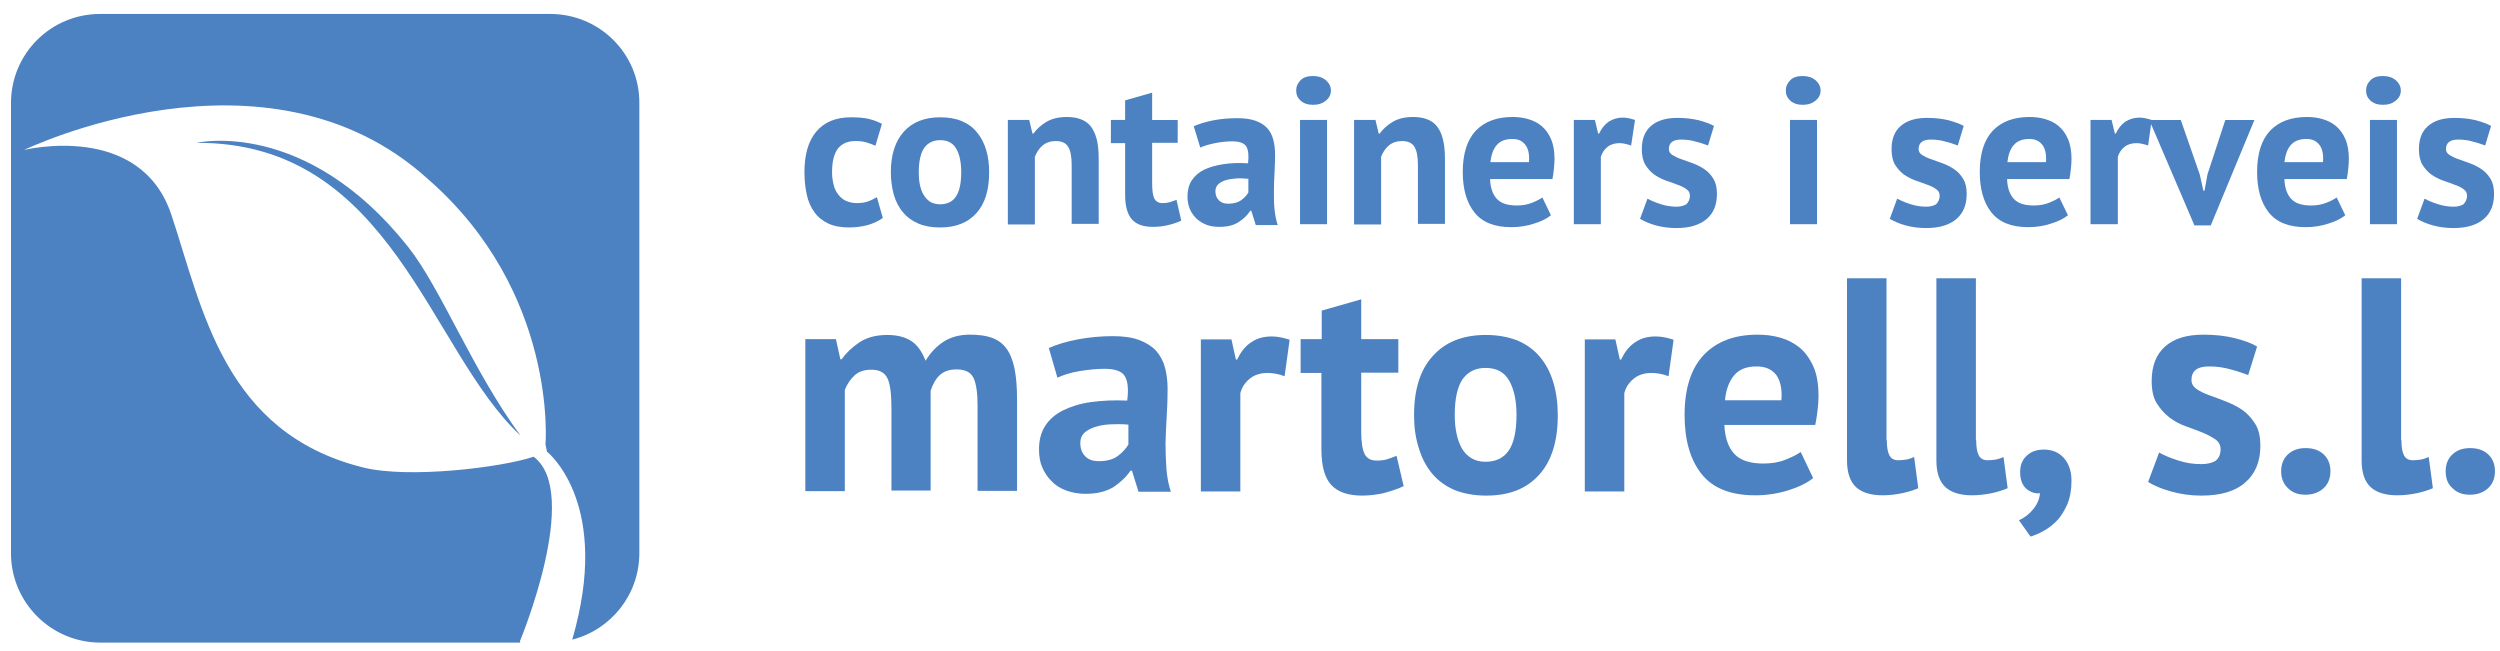 <?xml version="1.0" encoding="utf-8"?>
<!-- Generator: Adobe Illustrator 25.0.0, SVG Export Plug-In . SVG Version: 6.00 Build 0)  -->
<svg version="1.1" id="Capa_1" xmlns="http://www.w3.org/2000/svg" xmlns:xlink="http://www.w3.org/1999/xlink" x="0px" y="0px"
	 viewBox="0 0 841.9 219.1" style="enable-background:new 0 0 841.9 219.1;" xml:space="preserve">
<style type="text/css">
	.st0{fill:#4C81C2;}
</style>
<g>
	<g>
		<path class="st0" d="M297.3,73.4c-1.4,1-3.1,1.8-5.1,2.4c-2,0.5-4,0.8-6.1,0.8c-2.8,0-5.2-0.4-7.1-1.3c-1.9-0.9-3.5-2.1-4.7-3.8
			c-1.2-1.6-2.1-3.6-2.6-5.9c-0.5-2.3-0.8-4.8-0.8-7.6c0-5.9,1.3-10.5,4-13.7c2.7-3.2,6.6-4.8,11.7-4.8c2.6,0,4.6,0.2,6.2,0.6
			c1.6,0.4,3,1,4.2,1.6l-2.2,7.4c-1.1-0.5-2.1-0.9-3.2-1.2c-1.1-0.3-2.3-0.4-3.6-0.4c-2.5,0-4.4,0.8-5.8,2.5c-1.3,1.7-2,4.3-2,8
			c0,1.5,0.2,2.9,0.5,4.1c0.3,1.3,0.8,2.4,1.5,3.3c0.7,0.9,1.5,1.7,2.6,2.2s2.3,0.8,3.7,0.8c1.5,0,2.9-0.2,3.9-0.6
			c1.1-0.4,2-0.9,2.9-1.4L297.3,73.4z"/>
		<path class="st0" d="M300,58c0-5.9,1.5-10.5,4.4-13.7c2.9-3.2,7-4.8,12.2-4.8c2.8,0,5.2,0.4,7.3,1.3c2.1,0.9,3.8,2.1,5.1,3.8
			c1.4,1.6,2.4,3.6,3.1,5.9c0.7,2.3,1,4.8,1,7.6c0,5.9-1.4,10.5-4.3,13.7c-2.9,3.2-6.9,4.8-12.2,4.8c-2.8,0-5.2-0.4-7.3-1.3
			c-2.1-0.9-3.8-2.1-5.2-3.8c-1.4-1.6-2.4-3.6-3.1-5.9C300.4,63.3,300,60.8,300,58z M309.4,58c0,1.5,0.1,3,0.4,4.3
			c0.3,1.3,0.7,2.5,1.3,3.4c0.6,1,1.3,1.7,2.2,2.3c0.9,0.5,2,0.8,3.3,0.8c2.4,0,4.2-0.9,5.3-2.6c1.2-1.7,1.8-4.5,1.8-8.2
			c0-3.2-0.5-5.8-1.6-7.8c-1.1-2-2.9-3-5.5-3c-2.2,0-4,0.8-5.3,2.5C310.1,51.4,309.4,54.2,309.4,58z"/>
		<path class="st0" d="M360.9,75.6v-20c0-2.9-0.4-4.9-1.2-6.2c-0.8-1.3-2.2-1.9-4.2-1.9c-1.7,0-3.2,0.5-4.4,1.5
			c-1.2,1-2,2.3-2.6,3.8v22.8h-9.1V40.4h7.2l1.1,4.6h0.3c1.1-1.5,2.5-2.8,4.3-3.9c1.8-1.1,4.1-1.7,6.9-1.7c1.7,0,3.3,0.2,4.6,0.7
			c1.4,0.5,2.5,1.2,3.4,2.3c0.9,1.1,1.6,2.5,2.1,4.4c0.5,1.9,0.7,4.1,0.7,6.8v21.8H360.9z"/>
		<path class="st0" d="M374.1,40.4h4.8v-6.6l9.1-2.6v9.2h8.6v7.7H388v13.5c0,2.4,0.2,4.2,0.7,5.2s1.4,1.6,2.8,1.6
			c0.9,0,1.7-0.1,2.4-0.3c0.7-0.2,1.4-0.5,2.3-0.8l1.6,7c-1.3,0.6-2.7,1.1-4.4,1.5c-1.7,0.4-3.4,0.6-5.1,0.6c-3.2,0-5.6-0.8-7.1-2.5
			c-1.5-1.7-2.3-4.4-2.3-8.2V48.2h-4.8V40.4z"/>
		<path class="st0" d="M402,42.5c1.9-0.8,4.1-1.5,6.7-2c2.6-0.5,5.3-0.7,8.1-0.7c2.4,0,4.5,0.3,6.1,0.9c1.6,0.6,2.9,1.4,3.9,2.5
			c1,1.1,1.6,2.4,2,3.9c0.4,1.5,0.6,3.2,0.6,5.1c0,2.1-0.1,4.1-0.2,6.2s-0.2,4.1-0.2,6.1c0,2,0,4,0.2,5.9s0.5,3.7,1.1,5.4h-7.4
			l-1.5-4.8h-0.4c-0.9,1.5-2.2,2.7-3.9,3.8c-1.7,1.1-3.8,1.6-6.4,1.6c-1.6,0-3.1-0.2-4.4-0.7c-1.3-0.5-2.4-1.2-3.4-2.1
			c-0.9-0.9-1.7-2-2.2-3.2c-0.5-1.2-0.8-2.6-0.8-4.2c0-2.2,0.5-4,1.4-5.4c1-1.5,2.3-2.7,4.1-3.6c1.8-0.9,4-1.5,6.5-1.9
			c2.5-0.4,5.3-0.5,8.4-0.3c0.3-2.6,0.1-4.5-0.6-5.7c-0.7-1.1-2.3-1.7-4.7-1.7c-1.8,0-3.8,0.2-5.8,0.6s-3.7,0.9-5,1.5L402,42.5z
			 M413.6,68.6c1.8,0,3.3-0.4,4.4-1.2c1.1-0.8,1.9-1.7,2.4-2.6v-4.6c-1.5-0.1-2.8-0.2-4.2-0.1c-1.3,0.1-2.5,0.3-3.5,0.6
			c-1,0.3-1.9,0.8-2.5,1.4c-0.6,0.6-0.9,1.4-0.9,2.3c0,1.3,0.4,2.3,1.2,3.1C411.2,68.2,412.2,68.6,413.6,68.6z"/>
		<path class="st0" d="M436.5,30.5c0-1.4,0.5-2.5,1.5-3.5c1-1,2.4-1.4,4.2-1.4c1.8,0,3.2,0.5,4.3,1.4c1.1,1,1.7,2.1,1.7,3.5
			c0,1.4-0.6,2.5-1.7,3.4c-1.1,0.9-2.5,1.4-4.3,1.4c-1.8,0-3.2-0.5-4.2-1.4C437,33,436.5,31.9,436.5,30.5z M437.8,40.4h9.1v35.1
			h-9.1V40.4z"/>
		<path class="st0" d="M477.5,75.6v-20c0-2.9-0.4-4.9-1.2-6.2c-0.8-1.3-2.2-1.9-4.2-1.9c-1.7,0-3.2,0.5-4.4,1.5
			c-1.2,1-2,2.3-2.6,3.8v22.8H456V40.4h7.2l1.1,4.6h0.3c1.1-1.5,2.5-2.8,4.3-3.9c1.8-1.1,4.1-1.7,6.9-1.7c1.7,0,3.3,0.2,4.6,0.7
			c1.4,0.5,2.5,1.2,3.4,2.3c0.9,1.1,1.6,2.5,2.1,4.4c0.5,1.9,0.7,4.1,0.7,6.8v21.8H477.5z"/>
		<path class="st0" d="M522.3,72.5c-1.4,1.1-3.3,2.1-5.7,2.8c-2.4,0.8-5,1.2-7.7,1.2c-5.7,0-9.8-1.7-12.4-5
			c-2.6-3.3-3.9-7.8-3.9-13.6c0-6.2,1.5-10.8,4.4-13.9c3-3.1,7.1-4.6,12.4-4.6c1.8,0,3.5,0.2,5.2,0.7c1.7,0.5,3.2,1.2,4.5,2.3
			c1.3,1.1,2.4,2.5,3.2,4.4c0.8,1.8,1.2,4.1,1.2,6.8c0,1-0.1,2-0.2,3.2s-0.3,2.3-0.5,3.5h-21c0.1,3,0.9,5.2,2.3,6.7
			c1.4,1.5,3.6,2.2,6.7,2.2c1.9,0,3.6-0.3,5.1-0.9c1.5-0.6,2.7-1.2,3.5-1.8L522.3,72.5z M509.3,46.8c-2.4,0-4.1,0.7-5.3,2.1
			s-1.8,3.3-2.1,5.7h13c0.2-2.5-0.2-4.5-1.2-5.8S511.4,46.8,509.3,46.8z"/>
		<path class="st0" d="M549.3,49c-1.5-0.5-2.8-0.8-3.9-0.8c-1.6,0-3,0.4-4.1,1.3c-1.1,0.9-1.8,2-2.2,3.3v22.7h-9.1V40.4h7.1l1.1,4.6
			h0.3c0.8-1.7,1.9-3.1,3.2-4c1.4-0.9,3-1.4,4.8-1.4c1.2,0,2.6,0.3,4.1,0.8L549.3,49z"/>
		<path class="st0" d="M569.1,65.9c0-0.9-0.4-1.7-1.2-2.2c-0.8-0.6-1.8-1.1-3-1.5c-1.2-0.5-2.5-0.9-3.9-1.4c-1.4-0.5-2.7-1.2-3.9-2
			c-1.2-0.9-2.2-2-3-3.3c-0.8-1.3-1.2-3.1-1.2-5.2c0-3.5,1-6.1,3.1-7.9c2.1-1.8,5-2.7,8.9-2.7c2.7,0,5.1,0.3,7.2,0.8
			c2.2,0.6,3.8,1.2,5.1,1.9l-2,6.6c-1.1-0.4-2.4-0.9-4.1-1.3c-1.6-0.5-3.3-0.7-5-0.7c-2.7,0-4.1,1.1-4.1,3.2c0,0.8,0.4,1.5,1.2,2
			c0.8,0.5,1.8,1,3,1.4c1.2,0.4,2.5,0.9,3.9,1.4c1.4,0.5,2.7,1.2,3.9,2c1.2,0.8,2.2,1.9,3,3.2c0.8,1.3,1.2,3,1.2,5.1
			c0,3.6-1.1,6.4-3.4,8.4c-2.3,2-5.7,3.1-10.2,3.1c-2.5,0-4.8-0.3-7-0.9s-3.9-1.4-5.3-2.2l2.5-6.8c1.1,0.6,2.5,1.2,4.3,1.8
			c1.8,0.6,3.6,0.9,5.5,0.9c1.4,0,2.4-0.3,3.3-0.8C568.7,67.9,569.1,67.1,569.1,65.9z"/>
		<path class="st0" d="M601.4,30.5c0-1.4,0.5-2.5,1.5-3.5c1-1,2.4-1.4,4.2-1.4c1.8,0,3.2,0.5,4.3,1.4c1.1,1,1.7,2.1,1.7,3.5
			c0,1.4-0.6,2.5-1.7,3.4c-1.1,0.9-2.5,1.4-4.3,1.4c-1.8,0-3.2-0.5-4.2-1.4C601.9,33,601.4,31.9,601.4,30.5z M602.8,40.4h9.1v35.1
			h-9.1V40.4z"/>
		<path class="st0" d="M653.2,65.9c0-0.9-0.4-1.7-1.2-2.2c-0.8-0.6-1.8-1.1-3-1.5c-1.2-0.5-2.5-0.9-3.9-1.4c-1.4-0.5-2.7-1.2-3.9-2
			c-1.2-0.9-2.2-2-3-3.3c-0.8-1.3-1.2-3.1-1.2-5.2c0-3.5,1-6.1,3.1-7.9c2.1-1.8,5-2.7,8.9-2.7c2.7,0,5.1,0.3,7.2,0.8
			c2.2,0.6,3.8,1.2,5.1,1.9l-2,6.6c-1.1-0.4-2.4-0.9-4.1-1.3c-1.6-0.5-3.3-0.7-5-0.7c-2.7,0-4.1,1.1-4.1,3.2c0,0.8,0.4,1.5,1.2,2
			c0.8,0.5,1.8,1,3,1.4c1.2,0.4,2.5,0.9,3.9,1.4c1.4,0.5,2.7,1.2,3.9,2c1.2,0.8,2.2,1.9,3,3.2c0.8,1.3,1.2,3,1.2,5.1
			c0,3.6-1.1,6.4-3.4,8.4c-2.3,2-5.7,3.1-10.2,3.1c-2.5,0-4.8-0.3-7-0.9s-3.9-1.4-5.3-2.2l2.5-6.8c1.1,0.6,2.5,1.2,4.3,1.8
			c1.8,0.6,3.6,0.9,5.5,0.9c1.4,0,2.4-0.3,3.3-0.8C652.8,67.9,653.2,67.1,653.2,65.9z"/>
		<path class="st0" d="M696.4,72.5c-1.4,1.1-3.3,2.1-5.7,2.8c-2.4,0.8-5,1.2-7.7,1.2c-5.7,0-9.8-1.7-12.4-5
			c-2.6-3.3-3.9-7.8-3.9-13.6c0-6.2,1.5-10.8,4.4-13.9c3-3.1,7.1-4.6,12.4-4.6c1.8,0,3.5,0.2,5.2,0.7c1.7,0.5,3.2,1.2,4.5,2.3
			c1.3,1.1,2.4,2.5,3.2,4.4c0.8,1.8,1.2,4.1,1.2,6.8c0,1-0.1,2-0.2,3.2s-0.3,2.3-0.5,3.5h-21c0.1,3,0.9,5.2,2.3,6.7
			c1.4,1.5,3.6,2.2,6.7,2.2c1.9,0,3.6-0.3,5.1-0.9c1.5-0.6,2.7-1.2,3.5-1.8L696.4,72.5z M683.4,46.8c-2.4,0-4.1,0.7-5.3,2.1
			s-1.8,3.3-2.1,5.7h13c0.2-2.5-0.2-4.5-1.2-5.8S685.4,46.8,683.4,46.8z"/>
		<path class="st0" d="M723.4,49c-1.5-0.5-2.8-0.8-3.9-0.8c-1.6,0-3,0.4-4.1,1.3c-1.1,0.9-1.8,2-2.2,3.3v22.7H704V40.4h7.1l1.1,4.6
			h0.3c0.8-1.7,1.9-3.1,3.2-4c1.4-0.9,3-1.4,4.8-1.4c1.2,0,2.6,0.3,4.1,0.8L723.4,49z"/>
		<path class="st0" d="M740.8,58.8l1.2,5.4h0.4l1-5.5l6-18.3h9.8l-14.7,35.5h-5.5l-15.2-35.5h10.6L740.8,58.8z"/>
		<path class="st0" d="M789.8,72.5c-1.4,1.1-3.3,2.1-5.7,2.8c-2.4,0.8-5,1.2-7.7,1.2c-5.7,0-9.8-1.7-12.4-5
			c-2.6-3.3-3.9-7.8-3.9-13.6c0-6.2,1.5-10.8,4.4-13.9c3-3.1,7.1-4.6,12.4-4.6c1.8,0,3.5,0.2,5.2,0.7c1.7,0.5,3.2,1.2,4.5,2.3
			c1.3,1.1,2.4,2.5,3.2,4.4c0.8,1.8,1.2,4.1,1.2,6.8c0,1-0.1,2-0.2,3.2s-0.3,2.3-0.5,3.5h-21c0.1,3,0.9,5.2,2.3,6.7
			c1.4,1.5,3.6,2.2,6.7,2.2c1.9,0,3.6-0.3,5.1-0.9c1.5-0.6,2.7-1.2,3.5-1.8L789.8,72.5z M776.7,46.8c-2.4,0-4.1,0.7-5.3,2.1
			s-1.8,3.3-2.1,5.7h13c0.2-2.5-0.2-4.5-1.2-5.8S778.8,46.8,776.7,46.8z"/>
		<path class="st0" d="M796.8,30.5c0-1.4,0.5-2.5,1.5-3.5c1-1,2.4-1.4,4.2-1.4c1.8,0,3.2,0.5,4.3,1.4c1.1,1,1.7,2.1,1.7,3.5
			c0,1.4-0.6,2.5-1.7,3.4c-1.1,0.9-2.5,1.4-4.3,1.4c-1.8,0-3.2-0.5-4.2-1.4C797.3,33,796.8,31.9,796.8,30.5z M798.1,40.4h9.1v35.1
			h-9.1V40.4z"/>
		<path class="st0" d="M830.8,65.9c0-0.9-0.4-1.7-1.2-2.2c-0.8-0.6-1.8-1.1-3-1.5c-1.2-0.5-2.5-0.9-3.9-1.4c-1.4-0.5-2.7-1.2-3.9-2
			c-1.2-0.9-2.2-2-3-3.3c-0.8-1.3-1.2-3.1-1.2-5.2c0-3.5,1-6.1,3.1-7.9c2.1-1.8,5-2.7,8.9-2.7c2.7,0,5.1,0.3,7.2,0.8
			c2.2,0.6,3.8,1.2,5.1,1.9l-2,6.6c-1.1-0.4-2.4-0.9-4.1-1.3c-1.6-0.5-3.3-0.7-5-0.7c-2.7,0-4.1,1.1-4.1,3.2c0,0.8,0.4,1.5,1.2,2
			c0.8,0.5,1.8,1,3,1.4c1.2,0.4,2.5,0.9,3.9,1.4c1.4,0.5,2.7,1.2,3.9,2c1.2,0.8,2.2,1.9,3,3.2c0.8,1.3,1.2,3,1.2,5.1
			c0,3.6-1.1,6.4-3.4,8.4c-2.3,2-5.7,3.1-10.2,3.1c-2.5,0-4.8-0.3-7-0.9s-3.9-1.4-5.3-2.2l2.5-6.8c1.1,0.6,2.5,1.2,4.3,1.8
			c1.8,0.6,3.6,0.9,5.5,0.9c1.4,0,2.4-0.3,3.3-0.8C830.4,67.9,830.8,67.1,830.8,65.9z"/>
	</g>
	<g>
		<g>
			<path class="st0" d="M300.2,165.4v-27.9c0-4.7-0.4-8.1-1.3-10c-0.9-2-2.7-3-5.5-3c-2.3,0-4.2,0.6-5.6,1.9
				c-1.4,1.3-2.5,2.9-3.3,4.9v34.1h-13.3v-51.2h10.3l1.5,6.8h0.4c1.6-2.2,3.6-4.1,6-5.7c2.4-1.6,5.5-2.5,9.4-2.5c3.3,0,6,0.7,8,2
				c2.1,1.3,3.7,3.6,4.9,6.7c1.6-2.7,3.6-4.8,6-6.4c2.5-1.6,5.4-2.4,8.9-2.4c2.9,0,5.3,0.3,7.3,1c2,0.7,3.7,1.9,4.9,3.5
				c1.3,1.7,2.2,3.9,2.8,6.7c0.6,2.8,0.9,6.4,0.9,10.7v30.7h-13.3v-28.8c0-4-0.4-7.1-1.3-9.1c-0.9-2-2.8-3-5.7-3
				c-2.4,0-4.3,0.6-5.7,1.9c-1.4,1.3-2.4,3.1-3.1,5.3v33.6H300.2z"/>
			<path class="st0" d="M353.2,117.2c2.7-1.2,6-2.2,9.7-2.9c3.8-0.7,7.7-1.1,11.8-1.1c3.6,0,6.5,0.4,8.9,1.3
				c2.4,0.9,4.3,2.1,5.7,3.6c1.4,1.6,2.4,3.4,3,5.6c0.6,2.2,0.9,4.6,0.9,7.4c0,3-0.1,6-0.3,9.1c-0.2,3-0.3,6-0.4,9
				c0,2.9,0.1,5.8,0.3,8.6c0.2,2.8,0.7,5.4,1.5,7.8h-10.9l-2.2-7.1h-0.5c-1.4,2.1-3.3,3.9-5.7,5.5c-2.4,1.5-5.6,2.3-9.4,2.3
				c-2.4,0-4.5-0.4-6.5-1.1c-1.9-0.7-3.6-1.7-4.9-3.1c-1.4-1.3-2.4-2.9-3.2-4.7c-0.8-1.8-1.1-3.8-1.1-6.1c0-3.1,0.7-5.8,2.1-7.9
				c1.4-2.2,3.4-3.9,6-5.2c2.6-1.3,5.8-2.3,9.4-2.8c3.7-0.5,7.7-0.7,12.2-0.5c0.5-3.8,0.2-6.6-0.8-8.2c-1-1.7-3.3-2.5-6.9-2.5
				c-2.7,0-5.5,0.3-8.5,0.8c-3,0.5-5.4,1.3-7.3,2.2L353.2,117.2z M370.1,155.3c2.7,0,4.8-0.6,6.4-1.8c1.6-1.2,2.7-2.5,3.5-3.8V143
				c-2.1-0.2-4.1-0.2-6.1-0.1c-1.9,0.1-3.7,0.4-5.2,0.9c-1.5,0.5-2.7,1.2-3.6,2c-0.9,0.9-1.3,2-1.3,3.4c0,1.9,0.6,3.4,1.7,4.5
				C366.6,154.8,368.1,155.3,370.1,155.3z"/>
			<path class="st0" d="M432.6,126.7c-2.1-0.8-4-1.1-5.7-1.1c-2.4,0-4.4,0.6-6,1.9c-1.6,1.3-2.7,2.9-3.2,4.9v33.1h-13.3v-51.2h10.3
				l1.5,6.8h0.4c1.2-2.5,2.7-4.5,4.7-5.8c2-1.4,4.3-2,7-2c1.8,0,3.8,0.4,6,1.1L432.6,126.7z"/>
			<path class="st0" d="M438,114.2h7.1v-9.6l13.3-3.8v13.4h12.5v11.3h-12.5v19.7c0,3.6,0.4,6.1,1.1,7.6c0.7,1.5,2.1,2.3,4,2.3
				c1.4,0,2.5-0.1,3.5-0.4c1-0.3,2.1-0.7,3.3-1.2l2.4,10.2c-1.8,0.9-4,1.6-6.5,2.3c-2.5,0.6-5,0.9-7.5,0.9c-4.7,0-8.2-1.2-10.4-3.6
				c-2.2-2.4-3.3-6.4-3.3-11.9v-25.8H438V114.2z"/>
			<path class="st0" d="M476.2,139.8c0-8.7,2.1-15.4,6.4-20c4.2-4.7,10.2-7,17.8-7c4.1,0,7.6,0.7,10.7,1.9c3,1.3,5.5,3.1,7.5,5.5
				c2,2.4,3.5,5.2,4.5,8.6c1,3.3,1.5,7,1.5,11.1c0,8.7-2.1,15.4-6.3,20c-4.2,4.7-10.1,7-17.8,7c-4.1,0-7.7-0.7-10.7-1.9
				c-3-1.3-5.5-3.1-7.5-5.5c-2-2.4-3.5-5.2-4.5-8.6C476.7,147.5,476.2,143.9,476.2,139.8z M489.9,139.8c0,2.3,0.2,4.3,0.6,6.2
				c0.4,1.9,1,3.6,1.8,5c0.8,1.4,1.9,2.5,3.2,3.3c1.3,0.8,2.9,1.2,4.8,1.2c3.5,0,6.1-1.3,7.8-3.8c1.7-2.5,2.6-6.5,2.6-12
				c0-4.7-0.8-8.5-2.4-11.4c-1.6-2.9-4.2-4.4-8-4.4c-3.3,0-5.8,1.2-7.7,3.7C490.8,130.2,489.9,134.2,489.9,139.8z"/>
			<path class="st0" d="M561.9,126.7c-2.1-0.8-4-1.1-5.7-1.1c-2.4,0-4.4,0.6-6,1.9c-1.6,1.3-2.7,2.9-3.2,4.9v33.1h-13.3v-51.2H544
				l1.5,6.8h0.4c1.2-2.5,2.7-4.5,4.7-5.8c2-1.4,4.3-2,7-2c1.8,0,3.8,0.4,6,1.1L561.9,126.7z"/>
			<path class="st0" d="M610.6,161c-2,1.6-4.8,3-8.3,4.1c-3.5,1.1-7.3,1.7-11.2,1.7c-8.3,0-14.3-2.4-18.1-7.2
				c-3.8-4.8-5.7-11.4-5.7-19.8c0-9,2.2-15.8,6.5-20.3c4.3-4.5,10.3-6.8,18.1-6.8c2.6,0,5.1,0.3,7.6,1c2.5,0.7,4.6,1.8,6.6,3.4
				c1.9,1.6,3.4,3.7,4.6,6.4c1.2,2.7,1.7,6,1.7,9.9c0,1.4-0.1,3-0.3,4.6c-0.2,1.6-0.4,3.3-0.8,5.1h-30.6c0.2,4.3,1.3,7.5,3.3,9.7
				c2,2.2,5.3,3.3,9.8,3.3c2.8,0,5.3-0.4,7.5-1.3c2.2-0.9,3.9-1.7,5.1-2.6L610.6,161z M591.6,123.4c-3.5,0-6,1-7.7,3.1
				c-1.7,2.1-2.7,4.9-3,8.3h19c0.3-3.7-0.3-6.5-1.7-8.5C596.7,124.4,594.6,123.4,591.6,123.4z"/>
			<path class="st0" d="M635.4,148.2c0,2.4,0.3,4.1,0.9,5.2c0.6,1.1,1.6,1.6,3,1.6c0.8,0,1.6-0.1,2.4-0.2c0.8-0.1,1.8-0.4,2.9-0.9
				l1.4,10.5c-1.1,0.5-2.8,1.1-5,1.6c-2.3,0.5-4.6,0.8-7,0.8c-3.9,0-6.9-0.9-8.9-2.7c-2-1.8-3.1-4.8-3.1-9V93.7h13.3V148.2z"/>
			<path class="st0" d="M665.5,148.2c0,2.4,0.3,4.1,0.9,5.2c0.6,1.1,1.6,1.6,3,1.6c0.8,0,1.6-0.1,2.4-0.2c0.8-0.1,1.8-0.4,2.9-0.9
				l1.4,10.5c-1.1,0.5-2.8,1.1-5,1.6c-2.3,0.5-4.6,0.8-7,0.8c-3.9,0-6.9-0.9-8.9-2.7c-2-1.8-3.1-4.8-3.1-9V93.7h13.3V148.2z"/>
			<path class="st0" d="M680.3,158.9c0-2.3,0.8-4.2,2.3-5.5c1.5-1.4,3.4-2,5.7-2c2.9,0,5.1,1,6.8,2.9c1.6,1.9,2.5,4.4,2.5,7.6
				c0,3.1-0.5,5.7-1.4,7.9c-1,2.2-2.1,4.1-3.5,5.5c-1.4,1.5-2.9,2.6-4.5,3.5c-1.6,0.9-3.1,1.5-4.4,1.9l-3.9-5.5
				c1.8-0.8,3.4-2,4.8-3.7c1.4-1.7,2.1-3.5,2.3-5.4c-1.6,0.2-3.1-0.3-4.5-1.4C681,163.4,680.3,161.5,680.3,158.9z"/>
			<path class="st0" d="M747.8,151.3c0-1.4-0.6-2.5-1.7-3.3c-1.2-0.8-2.6-1.6-4.3-2.3c-1.7-0.7-3.6-1.4-5.6-2.1
				c-2-0.7-3.9-1.7-5.6-3c-1.7-1.3-3.1-2.9-4.3-4.8c-1.2-1.9-1.7-4.5-1.7-7.5c0-5.1,1.5-8.9,4.5-11.6c3-2.7,7.3-4,13-4
				c3.9,0,7.4,0.4,10.6,1.2c3.1,0.8,5.6,1.7,7.4,2.8l-3,9.6c-1.6-0.6-3.6-1.3-5.9-1.9c-2.4-0.7-4.8-1-7.3-1c-4,0-5.9,1.5-5.9,4.6
				c0,1.2,0.6,2.2,1.7,3c1.2,0.8,2.6,1.5,4.3,2.1c1.7,0.6,3.6,1.3,5.6,2.1c2,0.8,3.9,1.7,5.6,2.9c1.7,1.2,3.1,2.8,4.3,4.7
				c1.2,1.9,1.7,4.4,1.7,7.4c0,5.2-1.7,9.3-5,12.2c-3.3,3-8.3,4.5-14.9,4.5c-3.6,0-7-0.5-10.2-1.4c-3.2-0.9-5.8-2-7.7-3.2l3.7-9.9
				c1.6,0.9,3.7,1.8,6.2,2.6c2.6,0.9,5.3,1.3,8,1.3c2,0,3.6-0.4,4.8-1.1C747.2,154.3,747.8,153.1,747.8,151.3z"/>
			<path class="st0" d="M768.2,158.7c0-2.4,0.8-4.3,2.3-5.7c1.5-1.4,3.5-2.1,5.9-2.1c2.6,0,4.6,0.7,6.1,2.1c1.5,1.4,2.3,3.3,2.3,5.7
				c0,2.4-0.8,4.3-2.3,5.7c-1.5,1.4-3.6,2.2-6.1,2.2c-2.5,0-4.4-0.7-5.9-2.2C769,163,768.2,161.1,768.2,158.7z"/>
			<path class="st0" d="M808.7,148.2c0,2.4,0.3,4.1,0.9,5.2c0.6,1.1,1.6,1.6,3,1.6c0.8,0,1.6-0.1,2.4-0.2c0.8-0.1,1.8-0.4,2.9-0.9
				l1.4,10.5c-1.1,0.5-2.8,1.1-5,1.6c-2.3,0.5-4.6,0.8-7,0.8c-3.9,0-6.9-0.9-8.9-2.7c-2-1.8-3.1-4.8-3.1-9V93.7h13.3V148.2z"/>
			<path class="st0" d="M823.6,158.7c0-2.4,0.8-4.3,2.3-5.7c1.5-1.4,3.5-2.1,5.9-2.1c2.6,0,4.6,0.7,6.1,2.1c1.5,1.4,2.3,3.3,2.3,5.7
				c0,2.4-0.8,4.3-2.3,5.7c-1.5,1.4-3.6,2.2-6.1,2.2c-2.5,0-4.4-0.7-5.9-2.2C824.3,163,823.6,161.1,823.6,158.7z"/>
		</g>
	</g>
	<g>
		<path class="st0" d="M185.3,4.7H33.7C17.1,4.7,3.7,18.1,3.7,34.7v151.6c0,16.6,13.5,30.1,30.1,30.1h141.4
			c-0.1-0.3-0.1-0.5-0.1-0.5s20.8-50,4.6-62.1c-10.6,3.6-42.1,7.5-57.5,3.6c-46.9-11.7-54-53.6-64.5-85.1S8.1,50.5,8.1,50.5
			S89.6,11,144,60.2c44,38.3,39.7,89.5,39.7,89.5l0.5,2.4c0,0,20.6,16.1,9.7,58.9c-0.4,1.6-0.8,3-1.2,4.4
			c13-3.3,22.6-15.1,22.6-29.1V34.7C215.4,18.1,201.9,4.7,185.3,4.7z"/>
		<path class="st0" d="M66.2,48.1c65.8-0.3,78.3,70,109.1,98.6c-16.1-21.8-26.9-49.8-37.9-63.6C102.8,39.5,66.2,48.1,66.2,48.1z"/>
	</g>
</g>
</svg>
